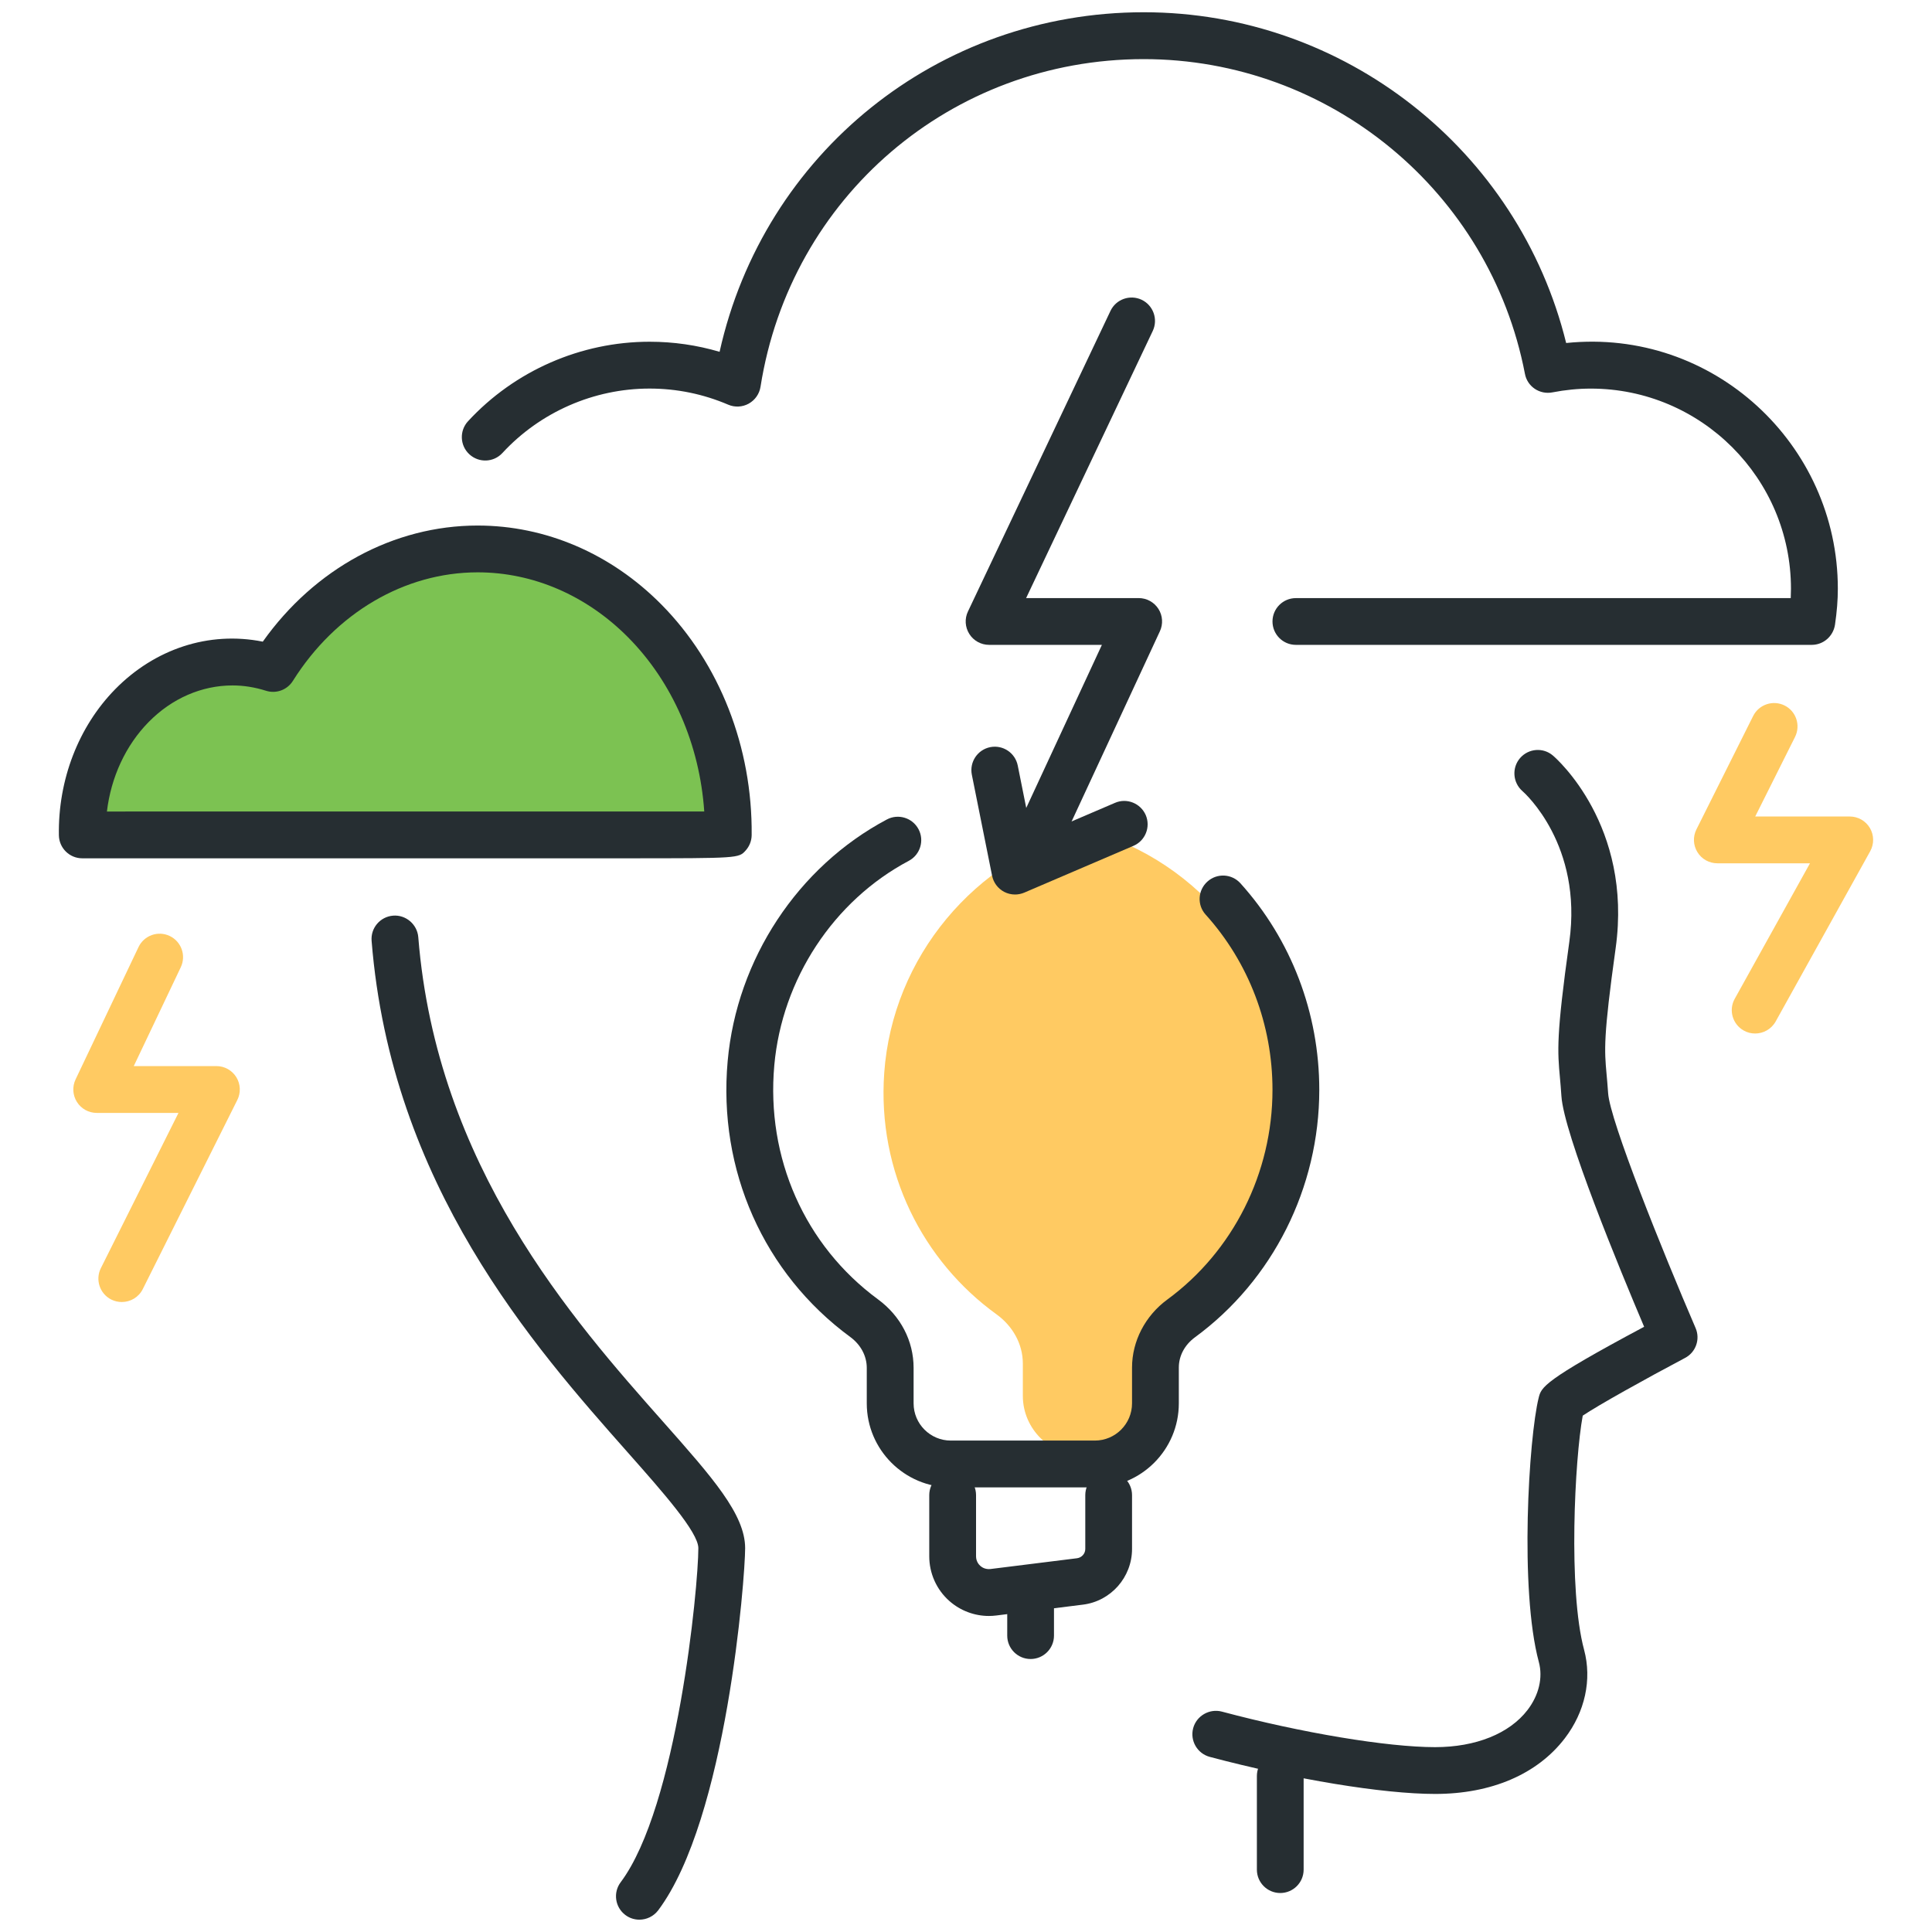<?xml version="1.0" encoding="utf-8"?>
<!-- Generator: Adobe Illustrator 16.0.0, SVG Export Plug-In . SVG Version: 6.00 Build 0)  -->
<!DOCTYPE svg PUBLIC "-//W3C//DTD SVG 1.1//EN" "http://www.w3.org/Graphics/SVG/1.1/DTD/svg11.dtd">
<svg version="1.1" id="Layer_1" xmlns="http://www.w3.org/2000/svg" xmlns:xlink="http://www.w3.org/1999/xlink" x="0px" y="0px"
	 width="50px" height="50px" viewBox="0 0 50 50" enable-background="new 0 0 50 50" xml:space="preserve">
<g>
	<path fill="#FFCA62" d="M29.701,36.124V35.3c0-0.514,0.262-0.984,0.678-1.285c1.771-1.279,2.928-3.369,2.928-5.73
		c0-3.27-2.213-6.02-5.213-6.819c-2.861,0.761-4.997,3.305-5.21,6.298c-0.184,2.574,1.007,4.879,2.907,6.252
		c0.418,0.303,0.68,0.766,0.68,1.273c0,0.256,0,0.547,0,0.836c0,0.861,0.717,1.563,1.6,1.563h0.031
		C28.984,37.687,29.701,36.985,29.701,36.124z"/>
	<path fill="#7CC252" d="M2.13,21.607c-0.042-2.465,1.715-4.475,3.888-4.475c0.364,0,0.714,0.061,1.048,0.166
		c1.175-1.871,3.108-3.092,5.295-3.092c3.607,0,6.527,3.321,6.487,7.399C18.847,21.607,2.13,21.607,2.13,21.607z"/>
	<g>
		<path fill="#262E32" d="M33.133,48.991c-0.334,0-0.605-0.271-0.605-0.605v-2.422c0-0.336,0.271-0.607,0.605-0.607
			s0.605,0.271,0.605,0.607v2.422C33.738,48.72,33.467,48.991,33.133,48.991z"/>
	</g>
	<g>
		<path fill="#262E32" d="M37.141,46.427c-1.352,0-3.641-0.377-5.832-0.959c-0.322-0.086-0.516-0.418-0.43-0.742
			c0.086-0.322,0.422-0.514,0.742-0.43c2.064,0.551,4.283,0.92,5.52,0.92c1.053,0,1.924-0.352,2.391-0.961
			c0.295-0.385,0.402-0.838,0.293-1.242c-0.504-1.871-0.26-5.813-0.004-6.84c0.068-0.27,0.109-0.438,2.729-1.836
			c-0.629-1.482-2.08-4.998-2.141-5.973c-0.012-0.182-0.025-0.328-0.037-0.463c-0.064-0.699-0.1-1.084,0.242-3.529
			c0.348-2.497-1.15-3.844-1.215-3.9c-0.25-0.22-0.277-0.602-0.059-0.854c0.219-0.251,0.598-0.281,0.85-0.064
			c0.086,0.072,2.066,1.811,1.623,4.984c-0.322,2.307-0.291,2.643-0.236,3.25c0.014,0.146,0.027,0.305,0.041,0.5
			c0.043,0.703,1.412,4.104,2.264,6.082c0.125,0.289,0.006,0.627-0.273,0.773c-1.041,0.551-2.258,1.23-2.648,1.494
			c-0.207,1.119-0.381,4.514,0.035,6.059c0.207,0.771,0.025,1.607-0.5,2.293C39.785,45.917,38.594,46.427,37.141,46.427z"/>
	</g>
	<g>
		<path fill="#262E32" d="M16.547,49.681c-0.126,0-0.254-0.039-0.363-0.121c-0.267-0.201-0.322-0.58-0.121-0.848
			c1.462-1.949,2.01-7.635,2.01-8.646c0-0.414-0.924-1.457-1.818-2.467c-2.442-2.758-6.133-6.924-6.638-13.25
			c-0.027-0.334,0.222-0.625,0.556-0.652c0.327-0.027,0.625,0.223,0.652,0.557c0.473,5.922,4.002,9.907,6.337,12.543
			c1.278,1.443,2.122,2.396,2.122,3.27c0,0.756-0.476,7.004-2.251,9.373C16.913,49.597,16.731,49.681,16.547,49.681z"/>
	</g>
	<g>
		<path fill="#262E32" d="M28.334,38.493h-3.727c-1.199,0-2.175-0.975-2.175-2.174v-0.918c0-0.307-0.155-0.6-0.426-0.799
			c-2.241-1.646-3.428-4.316-3.174-7.141c0.236-2.634,1.815-5.03,4.12-6.253c0.295-0.157,0.663-0.044,0.819,0.251
			c0.157,0.295,0.044,0.662-0.251,0.819c-1.947,1.033-3.281,3.061-3.481,5.291c-0.215,2.398,0.788,4.664,2.685,6.059
			c0.585,0.43,0.92,1.076,0.92,1.773v0.918c0,0.531,0.432,0.963,0.963,0.963h3.727c0.531,0,0.963-0.432,0.963-0.963v-0.926
			c0-0.684,0.342-1.342,0.912-1.76c1.705-1.25,2.723-3.277,2.723-5.428c0-1.689-0.615-3.299-1.73-4.535
			c-0.225-0.248-0.203-0.631,0.045-0.854c0.248-0.225,0.631-0.205,0.855,0.043c1.316,1.459,2.041,3.358,2.041,5.346
			c0,2.533-1.203,4.928-3.217,6.404c-0.266,0.195-0.418,0.48-0.418,0.783v0.926C30.508,37.519,29.533,38.493,28.334,38.493z"/>
	</g>
	<g>
		<path fill="#262E32" d="M46.887,16.689h-13.35c-0.334,0-0.605-0.271-0.605-0.605s0.271-0.605,0.605-0.605h12.807
			c0.004-0.083,0.006-0.163,0.006-0.242c0-2.856-2.324-5.18-5.18-5.18c-0.326,0-0.66,0.033-0.996,0.098
			c-0.156,0.03-0.32-0.002-0.455-0.093c-0.133-0.09-0.225-0.229-0.254-0.388c-0.908-4.719-5.057-8.144-9.867-8.144
			c-4.972,0-9.142,3.566-9.916,8.48c-0.029,0.185-0.142,0.345-0.305,0.436c-0.163,0.09-0.359,0.101-0.531,0.027
			c-0.646-0.276-1.331-0.417-2.036-0.417c-1.441,0-2.829,0.608-3.807,1.667c-0.228,0.247-0.61,0.261-0.856,0.034
			c-0.246-0.227-0.261-0.61-0.034-0.856c1.207-1.307,2.919-2.057,4.698-2.057c0.619,0,1.226,0.088,1.812,0.261
			c1.143-5.133,5.649-8.788,10.977-8.788c5.195,0,9.703,3.566,10.932,8.56c3.807-0.393,7.031,2.623,7.031,6.358
			c0,0.29-0.023,0.587-0.074,0.936C47.441,16.47,47.188,16.689,46.887,16.689z"/>
	</g>
	<g>
		<path fill="#262E32" d="M2.13,22.213c-0.331,0-0.6-0.265-0.606-0.595c-0.024-1.436,0.507-2.813,1.458-3.782
			c1.021-1.039,2.419-1.51,3.819-1.23c1.341-1.89,3.39-3.005,5.56-3.005c1.762,0,3.452,0.726,4.756,2.044
			c1.507,1.522,2.358,3.697,2.336,5.967c-0.001,0.146-0.056,0.287-0.153,0.396c-0.181,0.204-0.181,0.204-3.065,0.205L2.13,22.213z
			 M6.019,17.739c-0.8,0-1.572,0.336-2.172,0.947c-0.594,0.604-0.974,1.426-1.08,2.316c2.657,0,12.837,0,15.459-0.001
			c-0.118-1.728-0.819-3.344-1.968-4.504c-1.076-1.086-2.459-1.685-3.896-1.685c-1.889,0-3.677,1.05-4.782,2.809
			c-0.146,0.234-0.432,0.339-0.695,0.256C6.595,17.785,6.303,17.739,6.019,17.739z"/>
	</g>
	<g>
		<path fill="#262E32" d="M26.904,22.211c-0.086,0-0.172-0.019-0.256-0.057c-0.303-0.141-0.434-0.501-0.293-0.805l2.162-4.66h-2.919
			c-0.208,0-0.401-0.106-0.512-0.282s-0.125-0.396-0.035-0.583l3.688-7.778c0.143-0.302,0.504-0.43,0.807-0.288
			c0.301,0.144,0.43,0.505,0.287,0.807l-3.277,6.913h2.912c0.207,0,0.4,0.105,0.512,0.28c0.111,0.174,0.125,0.393,0.037,0.581
			l-2.563,5.521C27.352,22.081,27.133,22.211,26.904,22.211z"/>
	</g>
	<g>
		<path fill="#FFCA62" d="M3.152,33.696c-0.091,0-0.183-0.02-0.271-0.063c-0.299-0.15-0.42-0.514-0.271-0.813l2.009-4.018H2.503
			c-0.208,0-0.401-0.107-0.512-0.283c-0.111-0.176-0.124-0.396-0.035-0.584l1.629-3.425c0.144-0.302,0.505-0.431,0.807-0.287
			s0.43,0.505,0.287,0.808l-1.217,2.559H5.6c0.21,0,0.405,0.109,0.516,0.287c0.11,0.18,0.12,0.402,0.026,0.59l-2.447,4.895
			C3.588,33.575,3.375,33.696,3.152,33.696z"/>
	</g>
	<g>
		<path fill="#FFCA62" d="M45.424,26.747c-0.102,0-0.201-0.023-0.295-0.076c-0.291-0.162-0.398-0.531-0.234-0.823l1.947-3.506
			h-2.396c-0.211,0-0.406-0.108-0.516-0.287c-0.111-0.179-0.121-0.401-0.027-0.589l1.469-2.937c0.15-0.299,0.514-0.419,0.813-0.271
			c0.299,0.149,0.42,0.513,0.271,0.813l-1.031,2.06h2.447c0.213,0,0.412,0.113,0.521,0.298s0.111,0.414,0.008,0.601l-2.447,4.406
			C45.842,26.636,45.635,26.747,45.424,26.747z"/>
	</g>
	<g>
		<path fill="#262E32" d="M26.27,23.15c-0.098,0-0.195-0.023-0.283-0.069c-0.161-0.085-0.276-0.238-0.312-0.418l-0.524-2.614
			c-0.065-0.328,0.147-0.647,0.476-0.713c0.327-0.065,0.646,0.147,0.712,0.475l0.377,1.883l2.141-0.917
			c0.305-0.132,0.662,0.011,0.795,0.318c0.131,0.308-0.012,0.664-0.318,0.795l-2.826,1.211C26.432,23.133,26.35,23.15,26.27,23.15z"
			/>
	</g>
	<g>
		<path fill="#262E32" d="M25.592,41.821c-0.375,0-0.739-0.137-1.022-0.387c-0.332-0.293-0.521-0.715-0.521-1.158v-1.582
			c0-0.334,0.271-0.605,0.606-0.605c0.334,0,0.605,0.271,0.605,0.605v1.582c0,0.131,0.07,0.213,0.112,0.25
			c0.042,0.037,0.128,0.094,0.262,0.08l2.24-0.279c0.121-0.016,0.213-0.119,0.213-0.24v-1.393c0-0.334,0.271-0.605,0.605-0.605
			s0.605,0.271,0.605,0.605v1.393c0,0.73-0.547,1.352-1.271,1.441l-2.243,0.281C25.718,41.817,25.656,41.821,25.592,41.821z"/>
	</g>
	<g>
		<path fill="#262E32" d="M26.672,42.935c-0.334,0-0.605-0.271-0.605-0.605v-0.807c0-0.336,0.271-0.607,0.605-0.607
			s0.605,0.271,0.605,0.607v0.807C27.277,42.663,27.006,42.935,26.672,42.935z"/>
	</g>
</g>
</svg>
